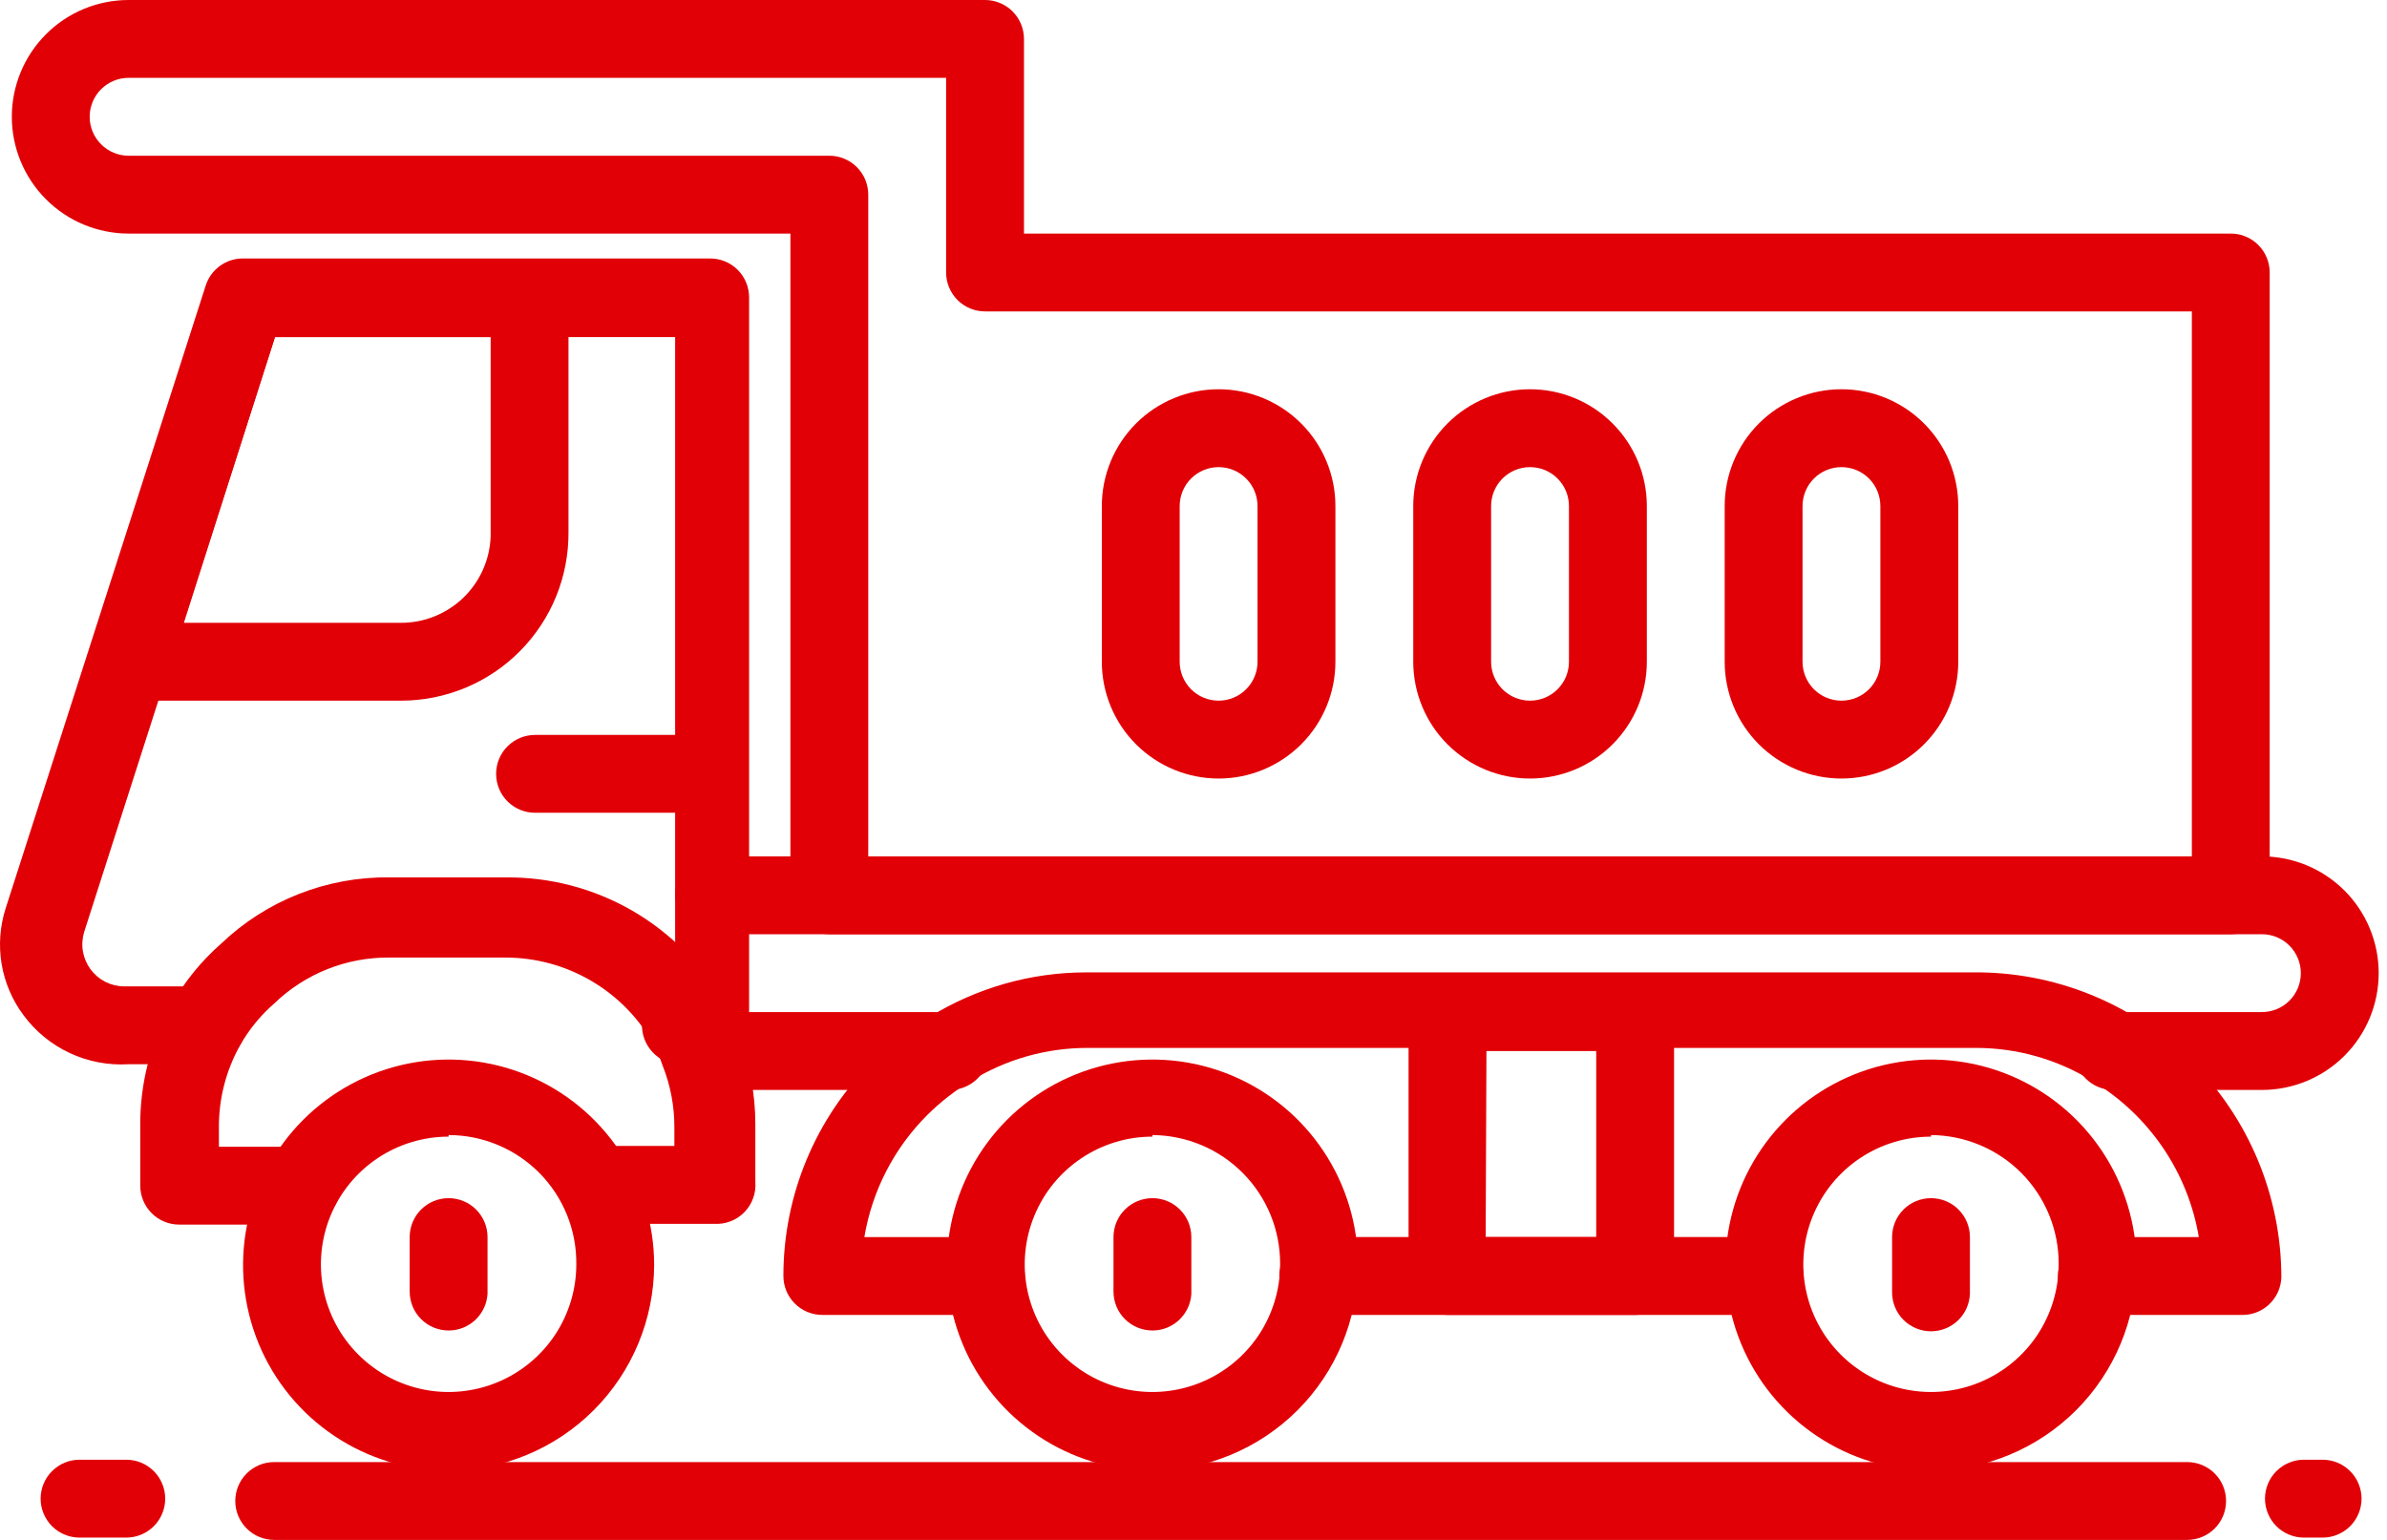 <svg width="62" height="40" viewBox="0 0 62 40" fill="none" xmlns="http://www.w3.org/2000/svg">
<path d="M18.547 27.644H17.86C17.592 27.687 17.317 27.622 17.098 27.462C16.878 27.303 16.73 27.063 16.687 26.795C16.644 26.527 16.709 26.252 16.869 26.032C17.028 25.812 17.268 25.665 17.536 25.622V8.756H7.142L2.187 24.206C2.137 24.369 2.125 24.541 2.153 24.709C2.181 24.876 2.248 25.035 2.348 25.173C2.448 25.31 2.579 25.423 2.73 25.501C2.881 25.578 3.049 25.62 3.219 25.622H5.362C5.63 25.622 5.888 25.728 6.077 25.918C6.267 26.108 6.373 26.365 6.373 26.633C6.373 26.901 6.267 27.158 6.077 27.348C5.888 27.538 5.63 27.644 5.362 27.644H3.34C2.815 27.676 2.29 27.576 1.813 27.354C1.336 27.131 0.923 26.793 0.61 26.37C0.318 25.979 0.123 25.523 0.042 25.041C-0.038 24.559 -0.003 24.065 0.145 23.6L5.342 7.421C5.407 7.215 5.536 7.035 5.711 6.908C5.886 6.78 6.097 6.712 6.313 6.714H18.446C18.715 6.714 18.972 6.82 19.161 7.01C19.351 7.199 19.457 7.457 19.457 7.725V26.613C19.464 26.868 19.374 27.116 19.205 27.307C19.036 27.498 18.801 27.619 18.547 27.644Z" fill="#E10006"/>
<path d="M58.751 28.312H54.888C54.62 28.312 54.363 28.205 54.173 28.015C53.983 27.826 53.877 27.569 53.877 27.3C53.877 27.032 53.983 26.775 54.173 26.586C54.363 26.396 54.62 26.289 54.888 26.289H58.751C59.019 26.289 59.276 26.183 59.466 25.993C59.655 25.804 59.762 25.546 59.762 25.278C59.762 25.01 59.655 24.753 59.466 24.563C59.276 24.374 59.019 24.267 58.751 24.267H18.548C18.28 24.267 18.023 24.161 17.833 23.971C17.643 23.781 17.537 23.524 17.537 23.256C17.537 22.988 17.643 22.731 17.833 22.541C18.023 22.351 18.28 22.245 18.548 22.245H58.751C59.555 22.245 60.327 22.564 60.896 23.133C61.465 23.702 61.784 24.474 61.784 25.278C61.784 26.083 61.465 26.854 60.896 27.423C60.327 27.992 59.555 28.312 58.751 28.312Z" fill="#E10006"/>
<path d="M24.675 28.312H18.163C17.895 28.312 17.638 28.205 17.448 28.016C17.259 27.826 17.152 27.569 17.152 27.301C17.152 27.032 17.259 26.775 17.448 26.586C17.638 26.396 17.895 26.29 18.163 26.29H24.675C24.943 26.29 25.201 26.396 25.39 26.586C25.58 26.775 25.686 27.032 25.686 27.301C25.686 27.569 25.58 27.826 25.39 28.016C25.201 28.205 24.943 28.312 24.675 28.312Z" fill="#E10006"/>
<path d="M58.205 34.156H54.463C54.195 34.156 53.938 34.049 53.748 33.86C53.559 33.67 53.452 33.413 53.452 33.145C53.452 32.877 53.559 32.62 53.748 32.43C53.938 32.24 54.195 32.134 54.463 32.134H57.112C56.972 31.301 56.654 30.509 56.179 29.811C55.704 29.113 55.085 28.526 54.362 28.089C53.446 27.518 52.388 27.217 51.309 27.22H28.255C27.175 27.218 26.117 27.519 25.201 28.089C24.798 28.335 24.424 28.627 24.089 28.959C23.225 29.82 22.652 30.93 22.451 32.134H25.606C25.874 32.134 26.131 32.24 26.32 32.43C26.51 32.62 26.617 32.877 26.617 33.145C26.617 33.413 26.51 33.67 26.32 33.86C26.131 34.049 25.874 34.156 25.606 34.156H21.359C21.091 34.156 20.833 34.049 20.644 33.86C20.454 33.67 20.348 33.413 20.348 33.145C20.347 32.107 20.552 31.079 20.951 30.121C21.35 29.163 21.936 28.294 22.673 27.563C23.119 27.123 23.614 26.736 24.149 26.411C25.366 25.661 26.765 25.262 28.194 25.258H51.248C52.296 25.247 53.335 25.444 54.306 25.838C55.278 26.232 56.161 26.814 56.906 27.551C57.65 28.288 58.242 29.166 58.645 30.133C59.048 31.1 59.256 32.137 59.256 33.185C59.251 33.318 59.219 33.449 59.164 33.569C59.108 33.69 59.029 33.798 58.931 33.889C58.834 33.979 58.719 34.049 58.595 34.095C58.47 34.141 58.337 34.161 58.205 34.156Z" fill="#E10006"/>
<path d="M45.828 34.156H34.24C33.972 34.156 33.715 34.049 33.525 33.86C33.336 33.67 33.229 33.413 33.229 33.145C33.229 32.877 33.336 32.619 33.525 32.43C33.715 32.24 33.972 32.133 34.24 32.133H45.828C46.096 32.133 46.353 32.24 46.543 32.43C46.733 32.619 46.839 32.877 46.839 33.145C46.839 33.413 46.733 33.67 46.543 33.86C46.353 34.049 46.096 34.156 45.828 34.156Z" fill="#E10006"/>
<path d="M10.418 18.2H3.381C3.222 18.201 3.064 18.164 2.922 18.093C2.779 18.022 2.656 17.918 2.561 17.79C2.467 17.662 2.404 17.513 2.377 17.356C2.351 17.199 2.362 17.038 2.41 16.886L5.444 7.442C5.508 7.235 5.638 7.055 5.812 6.928C5.987 6.801 6.198 6.733 6.414 6.734H13.755C14.023 6.734 14.28 6.84 14.47 7.03C14.66 7.22 14.766 7.477 14.766 7.745V13.812C14.771 14.386 14.663 14.956 14.447 15.488C14.231 16.02 13.911 16.504 13.507 16.912C13.103 17.32 12.622 17.644 12.091 17.865C11.561 18.086 10.993 18.2 10.418 18.2ZM4.776 16.178H10.418C11.021 16.178 11.601 15.944 12.035 15.526C12.469 15.107 12.723 14.536 12.744 13.933V8.756H7.142L4.776 16.178Z" fill="#E10006"/>
<path d="M57.942 24.267H21.541C21.273 24.267 21.016 24.161 20.826 23.971C20.636 23.781 20.53 23.524 20.53 23.256V6.067H3.341C2.536 6.067 1.764 5.747 1.196 5.178C0.627 4.609 0.307 3.838 0.307 3.033C0.307 2.229 0.627 1.457 1.196 0.888C1.764 0.32 2.536 0 3.341 0H25.585C25.854 0 26.111 0.107 26.3 0.296C26.49 0.486 26.597 0.743 26.597 1.011V6.067H57.942C58.21 6.067 58.467 6.173 58.657 6.363C58.846 6.553 58.953 6.81 58.953 7.078V23.256C58.953 23.524 58.846 23.781 58.657 23.971C58.467 24.161 58.21 24.267 57.942 24.267ZM22.552 22.245H56.931V8.089H25.585C25.317 8.089 25.06 7.983 24.87 7.793C24.681 7.603 24.574 7.346 24.574 7.078V2.022H3.341C3.072 2.022 2.815 2.129 2.626 2.318C2.436 2.508 2.329 2.765 2.329 3.033C2.329 3.302 2.436 3.559 2.626 3.748C2.815 3.938 3.072 4.045 3.341 4.045H21.541C21.809 4.045 22.066 4.151 22.256 4.341C22.445 4.53 22.552 4.787 22.552 5.056V22.245Z" fill="#E10006"/>
<path d="M31.652 20.223C30.848 20.223 30.076 19.903 29.507 19.334C28.939 18.765 28.619 17.994 28.619 17.189V13.145C28.619 12.34 28.939 11.569 29.507 11C30.076 10.431 30.848 10.111 31.652 10.111C32.457 10.111 33.228 10.431 33.797 11C34.366 11.569 34.686 12.34 34.686 13.145V17.189C34.686 17.994 34.366 18.765 33.797 19.334C33.228 19.903 32.457 20.223 31.652 20.223ZM31.652 12.134C31.384 12.134 31.127 12.24 30.937 12.43C30.748 12.619 30.641 12.877 30.641 13.145V17.189C30.641 17.457 30.748 17.715 30.937 17.904C31.127 18.094 31.384 18.2 31.652 18.2C31.921 18.2 32.178 18.094 32.367 17.904C32.557 17.715 32.663 17.457 32.663 17.189V13.145C32.663 12.877 32.557 12.619 32.367 12.43C32.178 12.24 31.921 12.134 31.652 12.134Z" fill="#E10006"/>
<path d="M39.741 20.223C38.937 20.223 38.165 19.903 37.596 19.334C37.028 18.765 36.708 17.994 36.708 17.189V13.145C36.708 12.34 37.028 11.569 37.596 11C38.165 10.431 38.937 10.111 39.741 10.111C40.546 10.111 41.318 10.431 41.886 11C42.455 11.569 42.775 12.34 42.775 13.145V17.189C42.775 17.994 42.455 18.765 41.886 19.334C41.318 19.903 40.546 20.223 39.741 20.223ZM39.741 12.134C39.473 12.134 39.216 12.24 39.026 12.43C38.837 12.619 38.73 12.877 38.73 13.145V17.189C38.73 17.457 38.837 17.715 39.026 17.904C39.216 18.094 39.473 18.2 39.741 18.2C40.01 18.2 40.267 18.094 40.456 17.904C40.646 17.715 40.752 17.457 40.752 17.189V13.145C40.752 12.877 40.646 12.619 40.456 12.43C40.267 12.24 40.01 12.134 39.741 12.134Z" fill="#E10006"/>
<path d="M47.83 20.223C47.026 20.223 46.254 19.903 45.685 19.334C45.117 18.765 44.797 17.994 44.797 17.189V13.145C44.797 12.34 45.117 11.569 45.685 11C46.254 10.431 47.026 10.111 47.83 10.111C48.635 10.111 49.406 10.431 49.975 11C50.544 11.569 50.864 12.34 50.864 13.145V17.189C50.864 17.994 50.544 18.765 49.975 19.334C49.406 19.903 48.635 20.223 47.83 20.223ZM47.83 12.134C47.562 12.134 47.305 12.24 47.115 12.43C46.926 12.619 46.819 12.877 46.819 13.145V17.189C46.819 17.457 46.926 17.715 47.115 17.904C47.305 18.094 47.562 18.2 47.83 18.2C48.098 18.2 48.356 18.094 48.545 17.904C48.735 17.715 48.841 17.457 48.841 17.189V13.145C48.841 12.877 48.735 12.619 48.545 12.43C48.356 12.24 48.098 12.134 47.83 12.134Z" fill="#E10006"/>
<path d="M29.933 38.2C28.877 38.2 27.845 37.887 26.967 37.3C26.089 36.714 25.405 35.88 25.001 34.905C24.597 33.929 24.491 32.856 24.697 31.82C24.903 30.784 25.412 29.833 26.158 29.086C26.905 28.34 27.856 27.831 28.892 27.625C29.927 27.419 31.001 27.525 31.976 27.929C32.952 28.333 33.786 29.017 34.372 29.895C34.959 30.773 35.272 31.806 35.272 32.861C35.267 34.276 34.703 35.631 33.703 36.631C32.702 37.631 31.348 38.195 29.933 38.2ZM29.933 29.525C29.277 29.525 28.636 29.719 28.091 30.084C27.545 30.448 27.12 30.966 26.869 31.572C26.618 32.178 26.552 32.845 26.68 33.488C26.808 34.132 27.124 34.723 27.588 35.186C28.052 35.65 28.643 35.966 29.286 36.094C29.93 36.222 30.596 36.156 31.202 35.905C31.808 35.654 32.326 35.229 32.691 34.684C33.055 34.138 33.25 33.497 33.25 32.841C33.252 32.403 33.169 31.969 33.004 31.563C32.838 31.157 32.595 30.788 32.287 30.476C31.979 30.164 31.613 29.916 31.209 29.746C30.805 29.576 30.372 29.487 29.933 29.484V29.525Z" fill="#E10006"/>
<path d="M50.156 38.2C49.1 38.2 48.068 37.887 47.19 37.3C46.312 36.714 45.628 35.88 45.224 34.905C44.819 33.929 44.714 32.856 44.92 31.82C45.126 30.784 45.634 29.833 46.381 29.086C47.127 28.34 48.079 27.831 49.114 27.625C50.15 27.419 51.224 27.525 52.199 27.929C53.175 28.333 54.008 29.017 54.595 29.895C55.182 30.773 55.495 31.806 55.495 32.861C55.489 34.276 54.925 35.631 53.925 36.631C52.925 37.631 51.57 38.195 50.156 38.2ZM50.156 29.525C49.5 29.525 48.859 29.719 48.313 30.084C47.768 30.448 47.343 30.966 47.092 31.572C46.841 32.178 46.775 32.845 46.903 33.488C47.031 34.132 47.347 34.723 47.811 35.186C48.275 35.65 48.866 35.966 49.509 36.094C50.152 36.222 50.819 36.156 51.425 35.905C52.031 35.654 52.549 35.229 52.913 34.684C53.278 34.138 53.472 33.497 53.472 32.841C53.475 32.403 53.391 31.969 53.226 31.563C53.061 31.157 52.817 30.788 52.51 30.476C52.202 30.164 51.835 29.916 51.431 29.746C51.028 29.576 50.594 29.487 50.156 29.484V29.525Z" fill="#E10006"/>
<path d="M18.547 31.79H15.494C15.226 31.79 14.969 31.683 14.779 31.494C14.589 31.304 14.483 31.047 14.483 30.779C14.483 30.51 14.589 30.253 14.779 30.064C14.969 29.874 15.226 29.767 15.494 29.767H17.516V29.282C17.518 28.735 17.415 28.193 17.213 27.684C17.146 27.49 17.065 27.3 16.97 27.118C16.586 26.437 16.028 25.87 15.353 25.476C14.678 25.081 13.91 24.873 13.128 24.873H10.115C8.999 24.863 7.924 25.291 7.122 26.067C6.765 26.377 6.464 26.747 6.232 27.159C5.867 27.814 5.679 28.552 5.686 29.302V29.788H7.83C8.098 29.788 8.355 29.894 8.544 30.084C8.734 30.273 8.841 30.531 8.841 30.799C8.841 31.067 8.734 31.324 8.544 31.514C8.355 31.703 8.098 31.81 7.83 31.81H4.655C4.386 31.81 4.129 31.703 3.94 31.514C3.75 31.324 3.643 31.067 3.643 30.799V29.302C3.625 28.169 3.911 27.052 4.473 26.067C4.808 25.48 5.238 24.954 5.747 24.509C6.922 23.387 8.49 22.77 10.115 22.791H13.128C14.281 22.779 15.417 23.076 16.417 23.652C17.416 24.229 18.243 25.062 18.81 26.067C18.951 26.327 19.073 26.597 19.174 26.875C19.469 27.616 19.62 28.405 19.619 29.201V30.698C19.631 30.842 19.612 30.988 19.562 31.124C19.513 31.261 19.435 31.385 19.333 31.489C19.232 31.592 19.109 31.673 18.973 31.725C18.838 31.777 18.692 31.799 18.547 31.79Z" fill="#E10006"/>
<path d="M11.652 38.2C10.596 38.2 9.564 37.887 8.686 37.3C7.808 36.714 7.124 35.88 6.72 34.905C6.316 33.929 6.21 32.856 6.416 31.82C6.622 30.784 7.13 29.833 7.877 29.086C8.624 28.34 9.575 27.831 10.611 27.625C11.646 27.419 12.72 27.525 13.695 27.929C14.671 28.333 15.504 29.017 16.091 29.895C16.678 30.773 16.991 31.806 16.991 32.861C16.985 34.276 16.421 35.631 15.421 36.631C14.421 37.631 13.066 38.195 11.652 38.2ZM11.652 29.525C10.996 29.525 10.355 29.719 9.809 30.084C9.264 30.448 8.839 30.966 8.588 31.572C8.337 32.178 8.271 32.845 8.399 33.488C8.527 34.132 8.843 34.723 9.307 35.186C9.771 35.65 10.362 35.966 11.005 36.094C11.648 36.222 12.315 36.156 12.921 35.905C13.527 35.654 14.045 35.229 14.41 34.684C14.774 34.138 14.969 33.497 14.969 32.841C14.974 32.402 14.892 31.967 14.728 31.56C14.563 31.153 14.32 30.782 14.012 30.47C13.703 30.158 13.336 29.91 12.931 29.741C12.526 29.571 12.091 29.484 11.652 29.484V29.525Z" fill="#E10006"/>
<path d="M18.103 21.112H13.897C13.629 21.112 13.371 21.006 13.182 20.816C12.992 20.627 12.886 20.369 12.886 20.101C12.886 19.833 12.992 19.576 13.182 19.386C13.371 19.197 13.629 19.09 13.897 19.09H18.103C18.371 19.09 18.628 19.197 18.818 19.386C19.008 19.576 19.114 19.833 19.114 20.101C19.114 20.369 19.008 20.627 18.818 20.816C18.628 21.006 18.371 21.112 18.103 21.112Z" fill="#E10006"/>
<path d="M42.471 34.156H37.598C37.329 34.156 37.072 34.05 36.883 33.86C36.693 33.67 36.586 33.413 36.586 33.145V26.29C36.586 26.021 36.693 25.764 36.883 25.575C37.072 25.385 37.329 25.278 37.598 25.278H42.471C42.739 25.278 42.997 25.385 43.186 25.575C43.376 25.764 43.482 26.021 43.482 26.29V33.185C43.472 33.447 43.361 33.693 43.172 33.874C42.984 34.055 42.733 34.156 42.471 34.156ZM38.589 32.134H41.46V27.301H38.609L38.589 32.134Z" fill="#E10006"/>
<path d="M11.652 34.56C11.384 34.56 11.126 34.454 10.937 34.264C10.747 34.075 10.641 33.817 10.641 33.549V32.134C10.641 31.866 10.747 31.608 10.937 31.419C11.126 31.229 11.384 31.123 11.652 31.123C11.92 31.123 12.177 31.229 12.367 31.419C12.556 31.608 12.663 31.866 12.663 32.134V33.61C12.647 33.867 12.534 34.109 12.346 34.286C12.158 34.463 11.91 34.561 11.652 34.56Z" fill="#E10006"/>
<path d="M29.933 34.56C29.665 34.56 29.408 34.454 29.218 34.264C29.028 34.075 28.922 33.817 28.922 33.549V32.134C28.922 31.866 29.028 31.608 29.218 31.419C29.408 31.229 29.665 31.123 29.933 31.123C30.201 31.123 30.458 31.229 30.648 31.419C30.838 31.608 30.944 31.866 30.944 32.134V33.61C30.929 33.867 30.815 34.109 30.627 34.286C30.439 34.463 30.191 34.561 29.933 34.56Z" fill="#E10006"/>
<path d="M50.156 34.581C49.888 34.581 49.63 34.474 49.441 34.285C49.251 34.095 49.145 33.838 49.145 33.569V32.134C49.145 31.866 49.251 31.608 49.441 31.419C49.63 31.229 49.888 31.123 50.156 31.123C50.424 31.123 50.681 31.229 50.871 31.419C51.06 31.608 51.167 31.866 51.167 32.134V33.61C51.156 33.871 51.045 34.118 50.857 34.299C50.668 34.48 50.417 34.581 50.156 34.581Z" fill="#E10006"/>
<path d="M56.809 40H7.122C6.854 40 6.597 39.894 6.407 39.704C6.217 39.514 6.111 39.257 6.111 38.989C6.111 38.721 6.217 38.464 6.407 38.274C6.597 38.084 6.854 37.978 7.122 37.978H56.809C57.077 37.978 57.334 38.084 57.524 38.274C57.714 38.464 57.82 38.721 57.82 38.989C57.82 39.257 57.714 39.514 57.524 39.704C57.334 39.894 57.077 40 56.809 40Z" fill="#E10006"/>
<path d="M3.28 39.94H2.066C1.798 39.94 1.541 39.833 1.351 39.644C1.162 39.454 1.055 39.197 1.055 38.929C1.055 38.66 1.162 38.403 1.351 38.214C1.541 38.024 1.798 37.917 2.066 37.917H3.28C3.548 37.917 3.805 38.024 3.995 38.214C4.184 38.403 4.291 38.66 4.291 38.929C4.291 39.197 4.184 39.454 3.995 39.644C3.805 39.833 3.548 39.94 3.28 39.94Z" fill="#E10006"/>
<path d="M60.328 39.94H59.842C59.574 39.94 59.317 39.833 59.127 39.644C58.938 39.454 58.831 39.197 58.831 38.929C58.831 38.66 58.938 38.403 59.127 38.214C59.317 38.024 59.574 37.917 59.842 37.917H60.328C60.596 37.917 60.853 38.024 61.043 38.214C61.232 38.403 61.339 38.66 61.339 38.929C61.339 39.197 61.232 39.454 61.043 39.644C60.853 39.833 60.596 39.94 60.328 39.94Z" fill="#E10006"/>
</svg>
